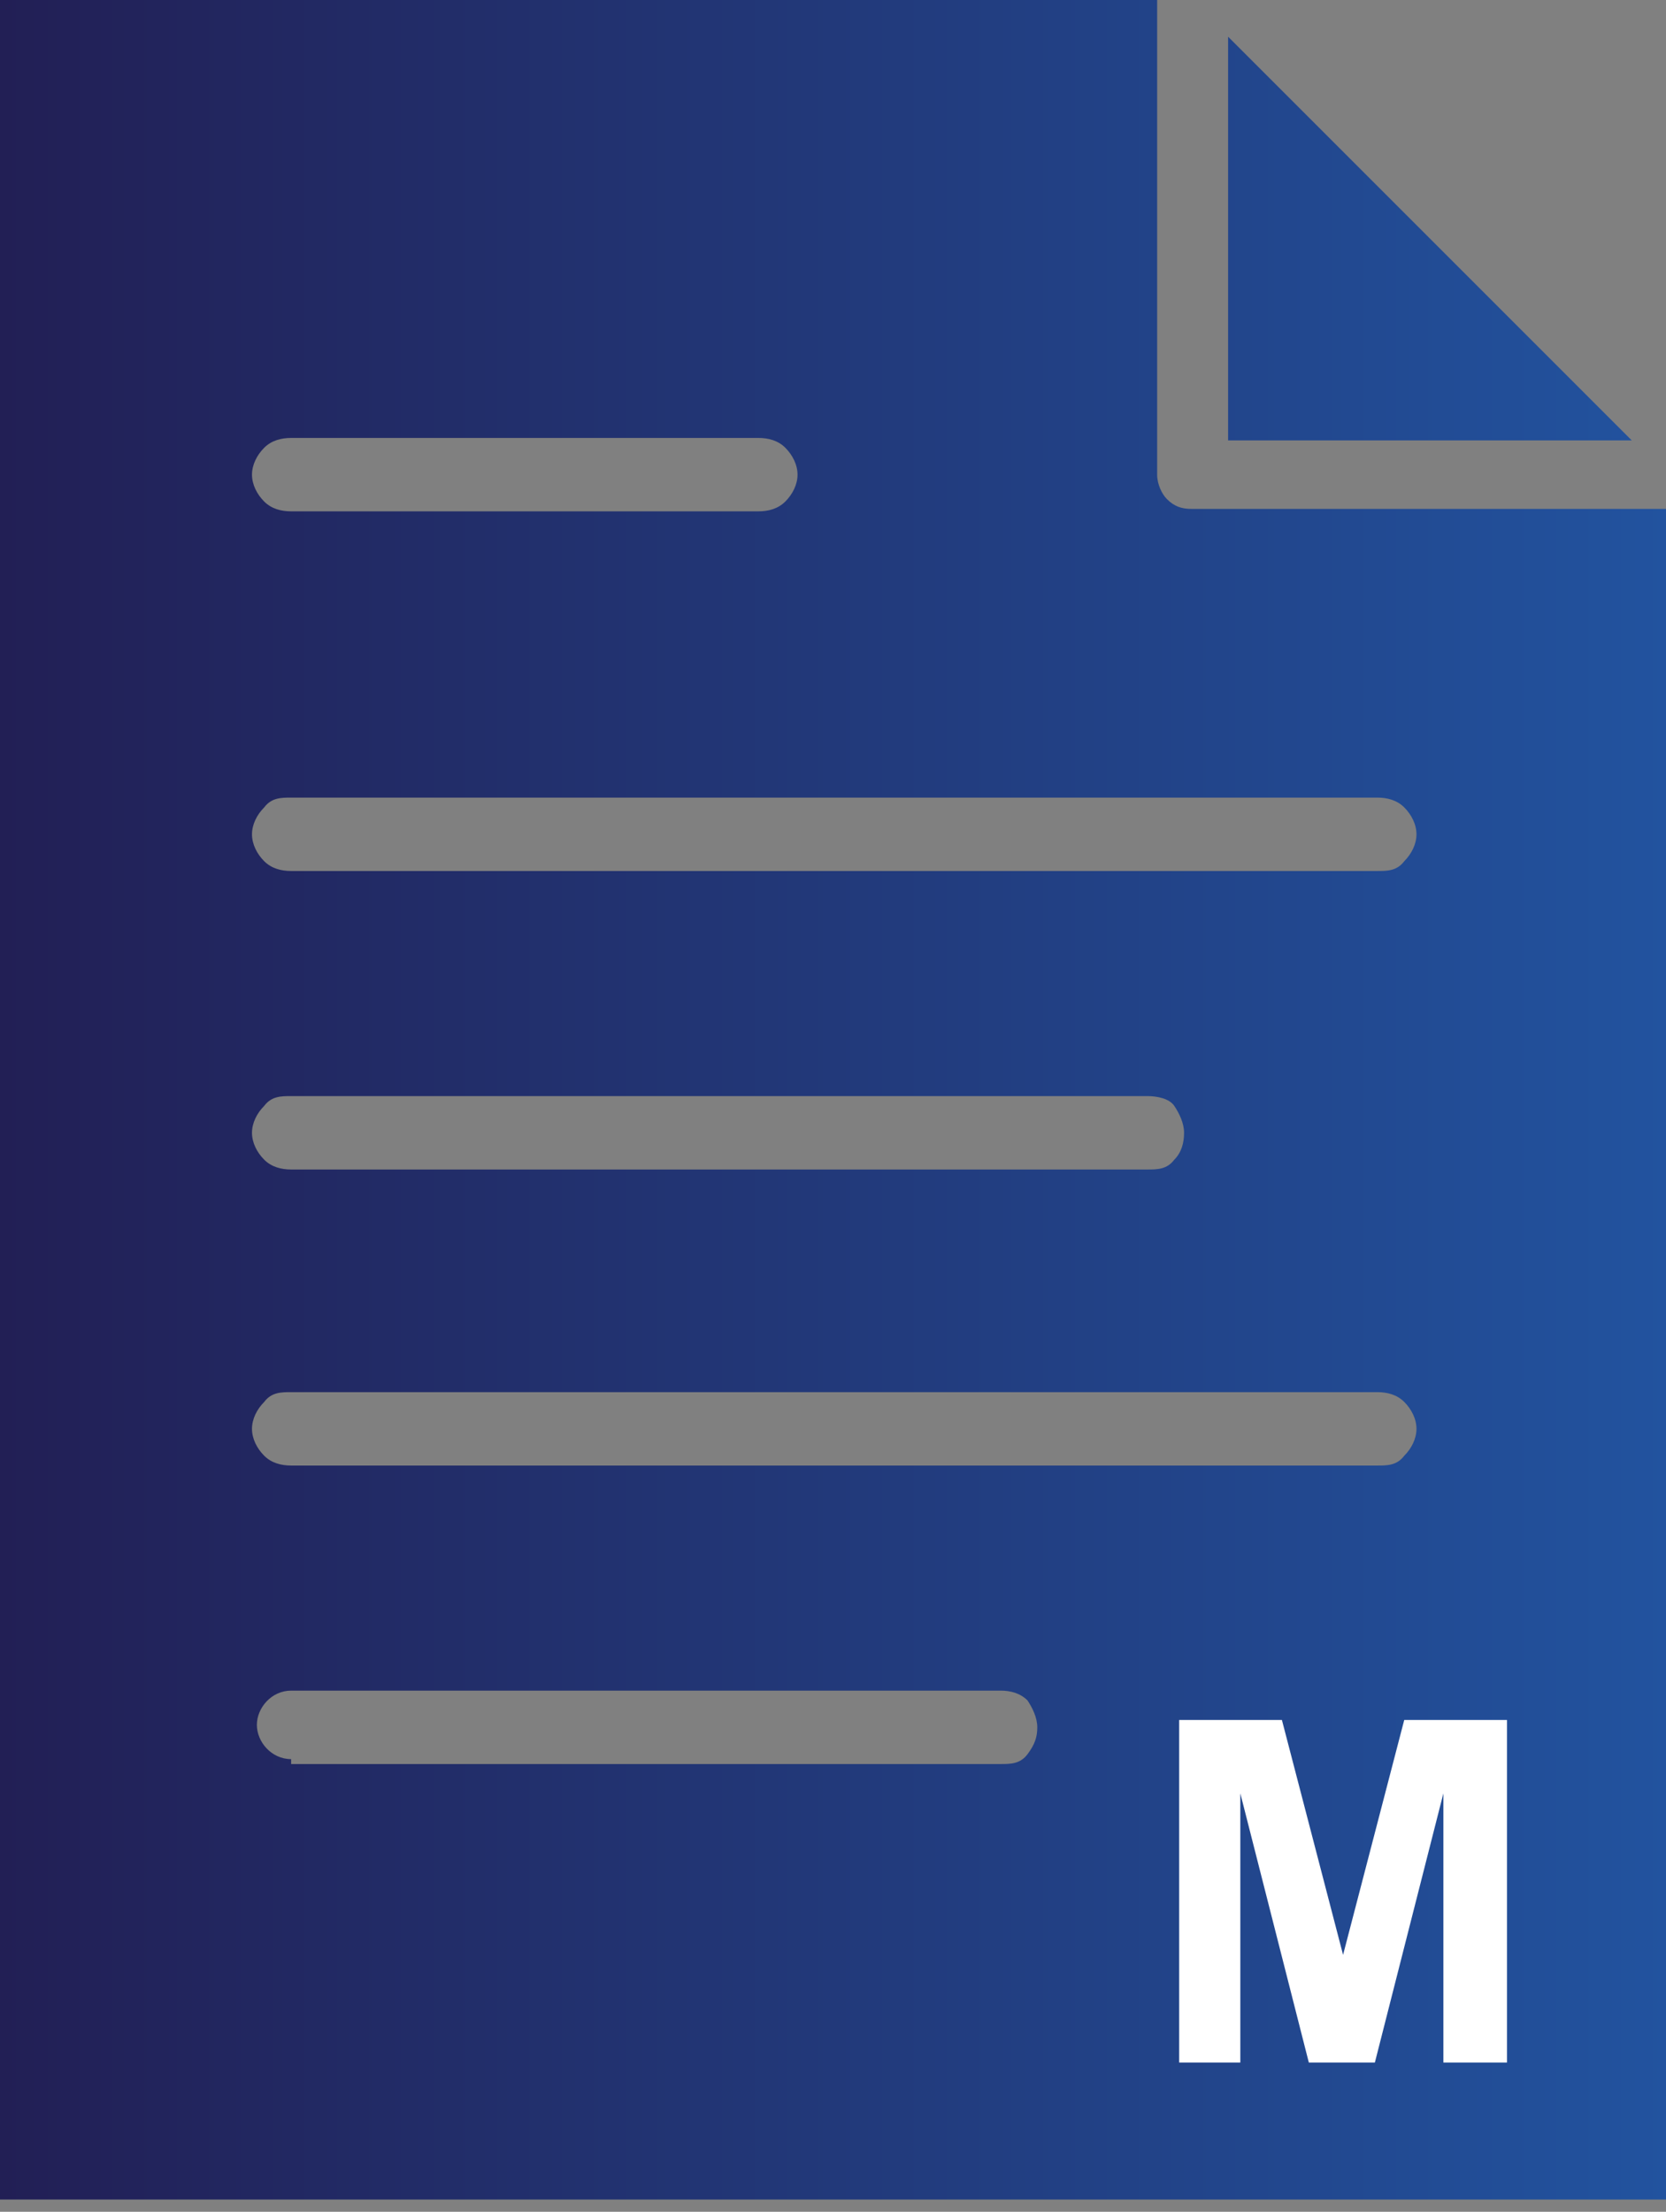 <?xml version="1.0" encoding="UTF-8"?>
<svg xmlns="http://www.w3.org/2000/svg" version="1.1" xmlns:xlink="http://www.w3.org/1999/xlink" viewBox="0 0 68.1 90.4">
  <rect x="0" y="0" width="68.1" height="90.4" fill="#808080" stroke="none"/>
  <defs>
    <style>
      .cls-1 {
        fill: #fff;
      }

      .cls-2 {
        isolation: isolate;
      }

      .cls-3 {
        fill: url(#linear-gradient);
        fill-rule: evenodd;
      }
    </style>
    <linearGradient id="linear-gradient" x1="0" y1="49.1" x2="68.2" y2="49.1" gradientTransform="translate(0 94) scale(1 -1)" gradientUnits="userSpaceOnUse">
      <stop offset="0" stop-color="#221f55"/>
      <stop offset="0" stop-color="#221f55"/>
      <stop offset="1" stop-color="#22539f"/>
    </linearGradient>
  </defs>
  <!-- Generator: Adobe Illustrator 28.6.0, SVG Export Plug-In . SVG Version: 1.2.0 Build 709)  -->
  <g>
    <g id="Layer_1">
      <path class="cls-3" d="M0,0h47.3v19.4c0,.4.2.8.4,1,.3.3.6.4,1,.4h19.4v69.1H0V0ZM11.9,35.6h44.4c.4,0,.8,0,1.1-.4.3-.3.5-.7.5-1.1s-.2-.8-.5-1.1-.7-.4-1.1-.4H11.9c-.4,0-.8,0-1.1.4-.3.3-.5.7-.5,1.1s.2.8.5,1.1.7.4,1.1.4ZM11.9,20.9h19.1c.4,0,.8-.1,1.1-.4s.5-.7.5-1.1-.2-.8-.5-1.1c-.3-.3-.7-.4-1.1-.4H11.9c-.4,0-.8.1-1.1.4-.3.3-.5.7-.5,1.1s.2.8.5,1.1c.3.3.7.4,1.1.4ZM11.9,72.1h29c.4,0,.8,0,1.1-.4s.4-.7.4-1.1-.2-.8-.4-1.1c-.3-.3-.7-.4-1.1-.4H11.9c-.8,0-1.4.7-1.4,1.4s.6,1.4,1.4,1.4v.2ZM11.9,59.9h44.4c.4,0,.8,0,1.1-.4.3-.3.5-.7.5-1.1s-.2-.8-.5-1.1-.7-.4-1.1-.4H11.9c-.4,0-.8,0-1.1.4-.3.3-.5.7-.5,1.1s.2.8.5,1.1.7.4,1.1.4ZM11.9,47.8h35c.4,0,.8,0,1.1-.4.3-.3.4-.7.4-1.1s-.2-.8-.4-1.1-.7-.4-1.1-.4H11.9c-.4,0-.8,0-1.1.4-.3.3-.5.7-.5,1.1s.2.8.5,1.1.7.4,1.1.4ZM50.2,1.5v16.5h16.5L50.2,1.5Z"/>
      <g class="cls-2">
        <path class="cls-1" d="M48.2,84.3v-14h4.2l2.5,9.6,2.5-9.6h4.2v14h-2.6v-11l-2.8,11h-2.7l-2.8-11v11h-2.6Z"/>
      </g>
    </g>
  </g>
</svg>